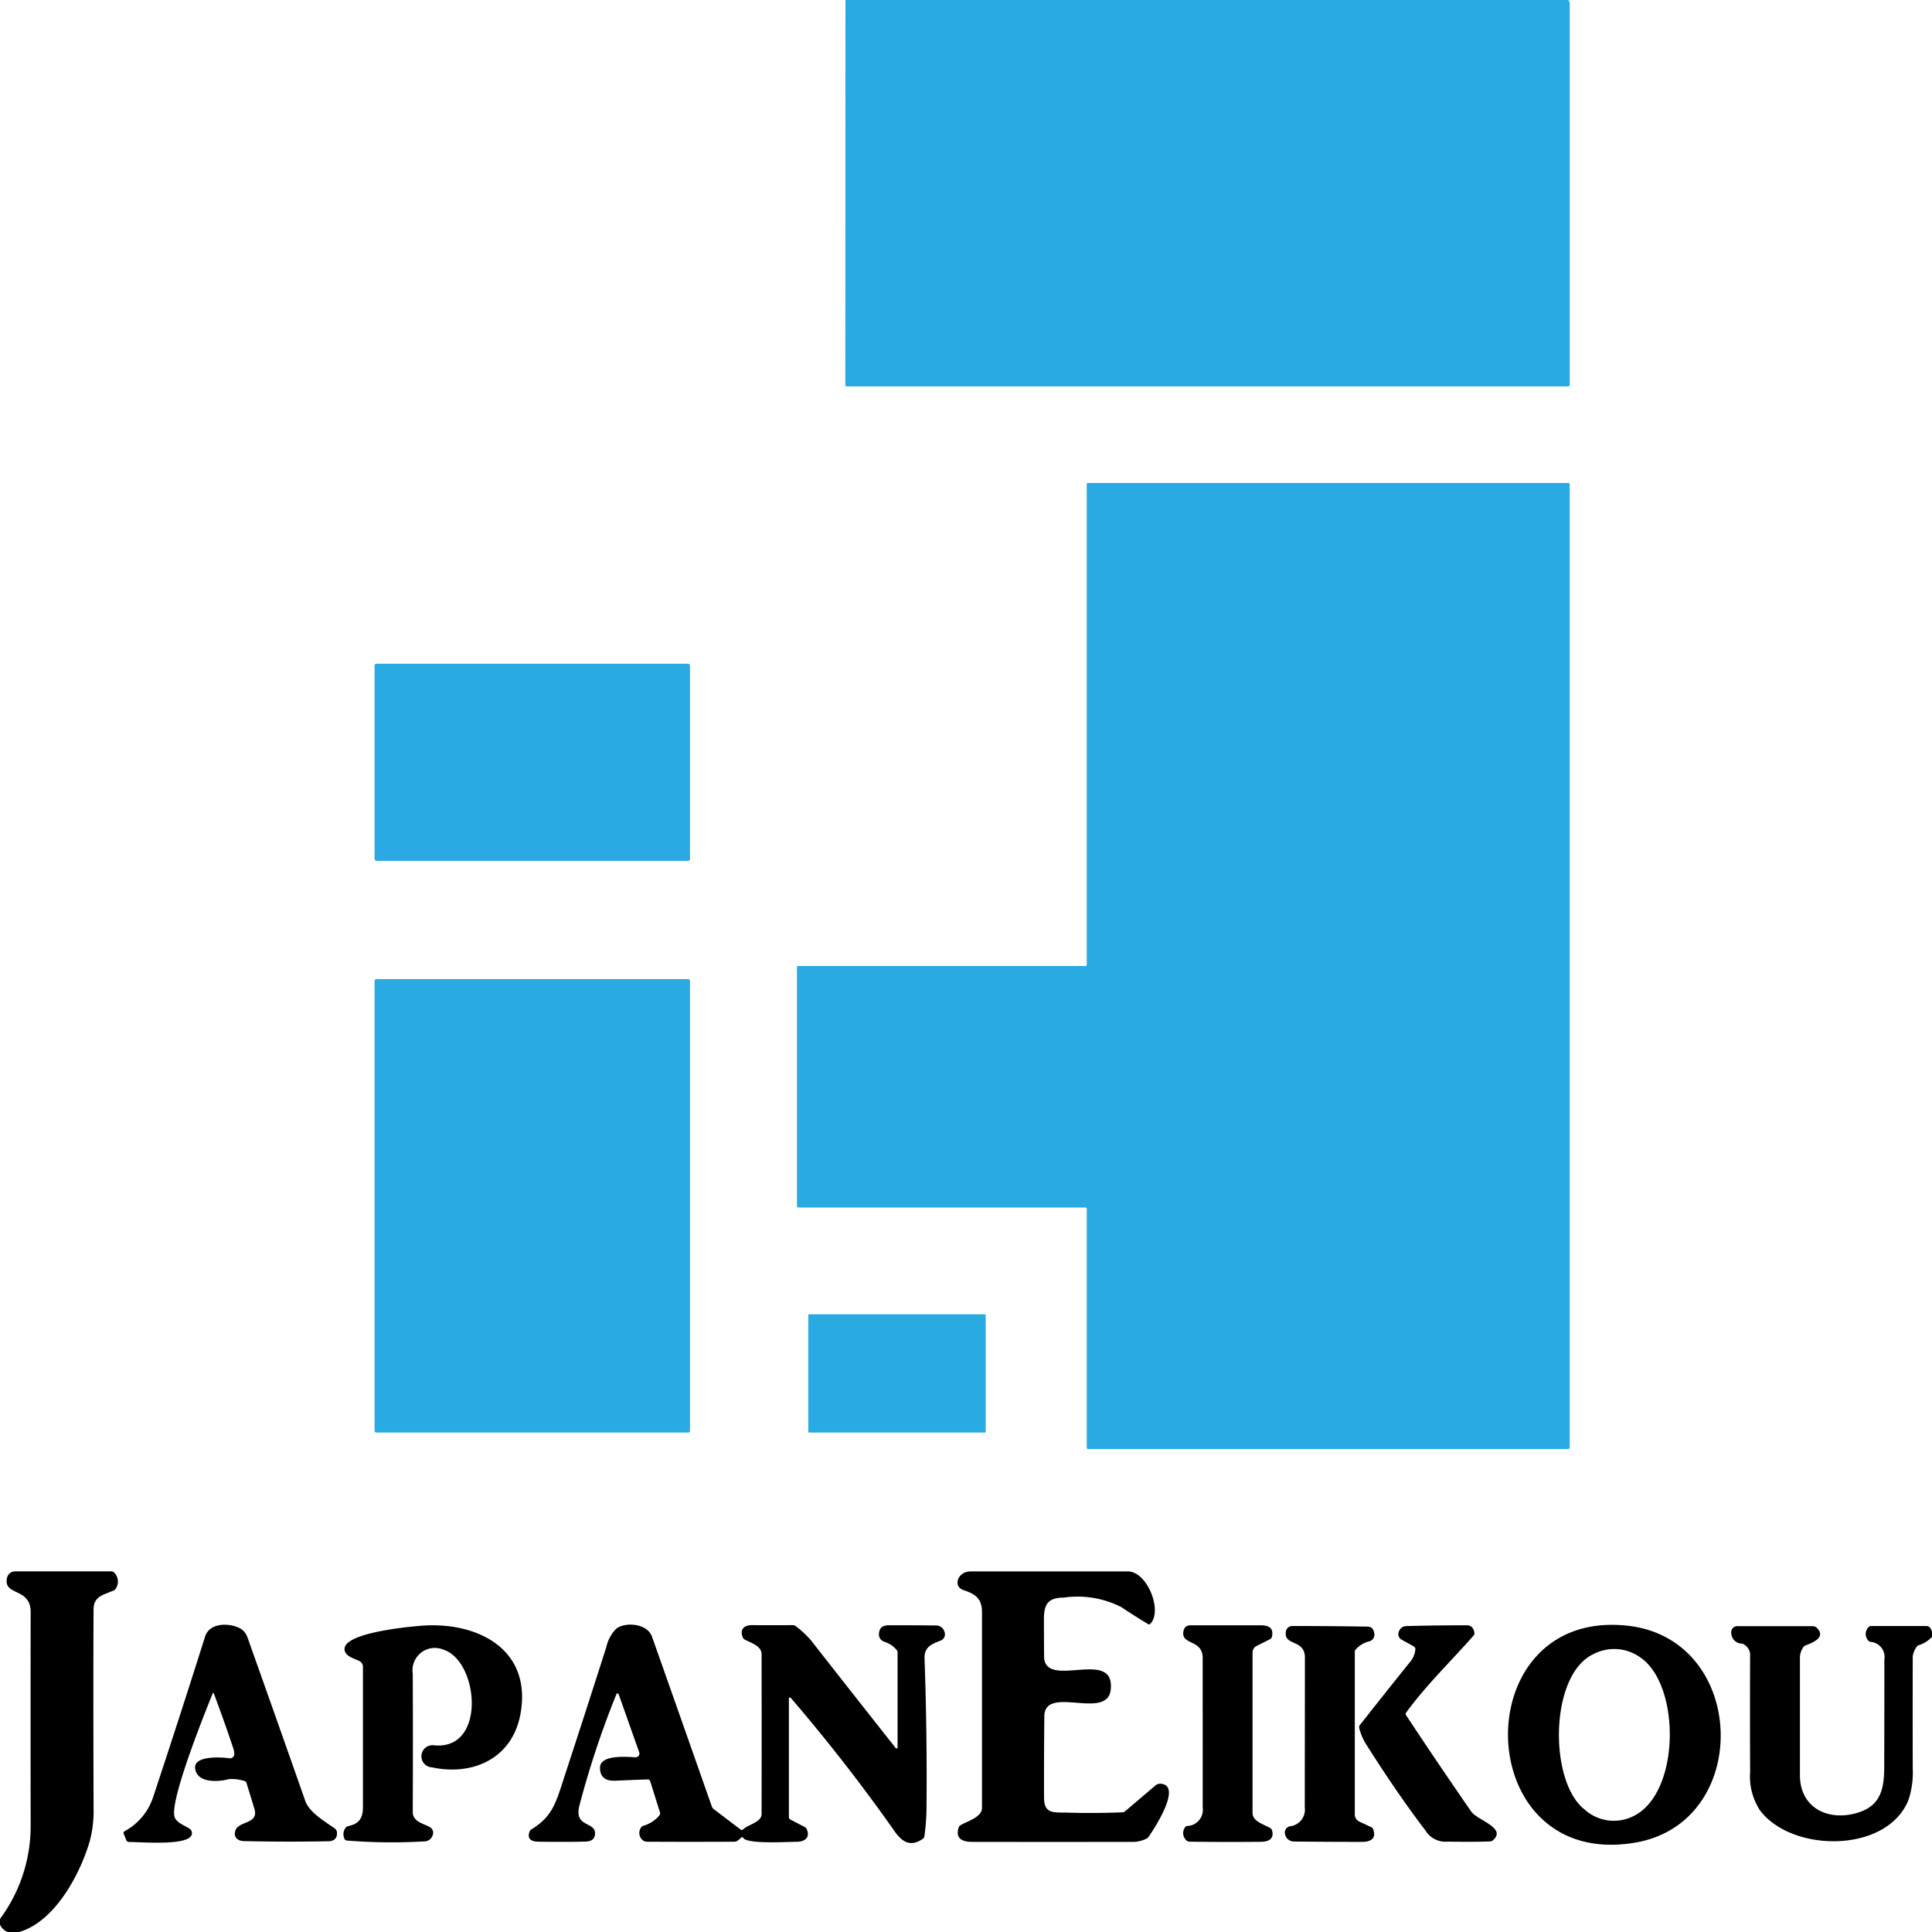<svg xmlns="http://www.w3.org/2000/svg" width="98" height="98" viewBox="0 0 98 98"><g transform="translate(49 49)"><g transform="translate(-49 -49)"><path d="M105.015,0h36.668l.046.072a.16.16,0,0,1,.026.088V19.518a.082.082,0,0,1-.082.082H105.086a.078.078,0,0,1-.078-.078h0Z" transform="translate(-62.13)" fill="#29aae3"/><path d="M113.635,96.75H99.065A.066.066,0,0,1,99,96.685V84.565a.066.066,0,0,1,.065-.065h14.569a.066.066,0,0,0,.065-.065V60.065a.066.066,0,0,1,.065-.065h24.369a.066.066,0,0,1,.065.065v48.869a.066.066,0,0,1-.065.065H113.765a.066.066,0,0,1-.065-.065V96.815A.066.066,0,0,0,113.635,96.75Z" transform="translate(-58.575 -35.5)" fill="#29aae3"/><rect width="16" height="10" rx="0.094" transform="translate(19 33.667)" fill="#29aae3"/><rect width="16" height="23" rx="0.081" transform="translate(19 49.667)" fill="#29aae3"/><rect width="9" height="6" rx="0.04" transform="translate(41 66.667)" fill="#29aae3"/><path d="M.97,213.493H.4a.677.677,0,0,1-.4-.377v-.286a7.909,7.909,0,0,0,1.555-4.7q-.008-5.431,0-10.867c0-1.269-1.4-.792-1.2-1.733a.42.42,0,0,1,.41-.33H5.642a.2.2,0,0,1,.163.075.642.642,0,0,1,.075.787.227.227,0,0,1-.1.1c-.488.227-1.029.27-1.034.967q-.02,3.19,0,10.1a5.938,5.938,0,0,1-.189,1.641C4.08,210.519,2.8,212.969.97,213.493Z" transform="translate(0 -115.493)"/><path d="M119.242,196.148c-.542-.176-.307-.946.374-.947q3.984,0,7.966,0c.982,0,1.774,1.986,1.148,2.653a.089.089,0,0,1-.123.018q-.689-.415-1.351-.858a4.882,4.882,0,0,0-2.9-.487c-.825.01-1.031.319-1.029,1.125q0,.933.008,1.855c.008,1.738,3.618-.469,3.379,1.694-.173,1.586-3.348-.27-3.366,1.347q-.023,2.066-.015,4.127c0,.853.5.742,1.218.763q1.372.039,2.742-.016a.256.256,0,0,0,.163-.064l1.529-1.3a.372.372,0,0,1,.268-.087c1.124.087-.364,2.329-.616,2.692a.289.289,0,0,1-.121.1,1.642,1.642,0,0,1-.583.157q-4.124.007-8.25,0c-.483,0-.864-.16-.681-.728a.216.216,0,0,1,.1-.121c.335-.2,1.083-.4,1.083-.874q0-4.954,0-9.909C120.194,196.584,119.85,196.346,119.242,196.148Z" transform="translate(-70.374 -115.492)"/><path d="M19.877,205.292c-.392.962-2.236,5.539-1.931,6.3.118.294.5.4.764.585a.262.262,0,0,1,.06.366l-.011.015c-.381.464-2.5.284-3.125.281a.149.149,0,0,1-.149-.1l-.126-.312a.1.1,0,0,1,.044-.134,3.036,3.036,0,0,0,1.45-1.74q1.346-4.057,2.631-8.129c.225-.71,1.187-.7,1.722-.446.356.172.407.421.532.774q1.424,4,2.831,8.01c.2.573.995,1.04,1.485,1.383a.291.291,0,0,1,.122.23q.012.42-.446.428-2.139.041-4.276-.008c-.341-.008-.552-.224-.423-.56.178-.462,1.186-.305.957-1.073q-.2-.663-.405-1.32a.136.136,0,0,0-.1-.095,2.081,2.081,0,0,0-.8-.095c-.451.131-1.4.2-1.643-.336-.413-.911,1.294-.776,1.682-.724a.217.217,0,0,0,.243-.186.259.259,0,0,0,0-.031.951.951,0,0,0-.054-.3q-.469-1.4-.985-2.775a.026.026,0,0,0-.049,0Z" transform="translate(-9.082 -119.406)"/><path d="M78.872,205.572v6a.152.152,0,0,0,.087.144l.719.374a.225.225,0,0,1,.1.111c.185.418-.1.635-.5.637-.449,0-2.515.129-2.718-.193-.034-.052-.072-.056-.116-.011q-.2.2-.319.2-2.218.012-4.448,0a.352.352,0,0,1-.276-.134.471.471,0,0,1-.039-.568.238.238,0,0,1,.14-.111,1.627,1.627,0,0,0,.794-.513.172.172,0,0,0,.034-.172l-.49-1.561a.126.126,0,0,0-.136-.1q-.441.013-1.645.065-.747.032-.769-.634c-.024-.712,1.377-.573,1.8-.555a.189.189,0,0,0,.2-.182.183.183,0,0,0-.01-.069l-1.044-2.95a.061.061,0,0,0-.113,0,46.532,46.532,0,0,0-1.883,5.677c-.265,1.1.835.771.8,1.41q-.023.374-.462.389-.8.028-2.386.008c-.348,0-.624-.108-.472-.516a.219.219,0,0,1,.1-.116c1.107-.673,1.253-1.413,1.717-2.826q1.052-3.21,2.078-6.427a1.871,1.871,0,0,1,.514-.931c.472-.343,1.565-.252,1.8.417q1.521,4.3,3.033,8.611a.289.289,0,0,0,.1.137l1.365,1.037a.081.081,0,0,0,.116-.007c.274-.258.944-.369.944-.774q.007-4.059,0-8.116c0-.426-.544-.573-.853-.742a.209.209,0,0,1-.1-.108c-.165-.418.064-.626.479-.624q1.034.007,2.06,0a.234.234,0,0,1,.147.051,4.878,4.878,0,0,1,.786.737q2.127,2.716,4.286,5.449a.052.052,0,0,0,.073.008.052.052,0,0,0,.02-.039v-4.812a.211.211,0,0,0-.052-.142,1.309,1.309,0,0,0-.622-.41.391.391,0,0,1-.271-.405c.031-.359.227-.431.565-.433q1.169,0,2.341.013a.439.439,0,0,1,.421.332.34.34,0,0,1-.194.433c-.413.163-.841.3-.82.9q.134,3.794.1,7.593a10.957,10.957,0,0,1-.108,1.436.178.178,0,0,1-.08.129c-.614.418-1.034.181-1.429-.381q-2.46-3.5-5.271-6.773a.054.054,0,0,0-.076-.006A.053.053,0,0,0,78.872,205.572Z" transform="translate(-38.856 -119.414)"/><path d="M43.479,203.712c-.23-.111-.593-.211-.707-.434-.5-.985,3.317-1.312,3.825-1.354,2.795-.23,5.64,1.13,5.06,4.444-.4,2.269-2.394,3.183-4.488,2.739a.563.563,0,1,1,.1-1.12c2.674.265,2.264-4.269.485-4.848a1.133,1.133,0,0,0-1.566,1.214q.015,3.516,0,7.018c0,.5.544.577.872.769a.329.329,0,0,1,.134.42.44.44,0,0,1-.4.3,28.675,28.675,0,0,1-3.948-.042.147.147,0,0,1-.126-.095.543.543,0,0,1,.057-.546.218.218,0,0,1,.142-.093c.549-.113.742-.4.742-.972v-7.1A.327.327,0,0,0,43.479,203.712Z" transform="translate(-25.251 -119.457)"/><path d="M147.966,203.558c0-.993-1.181-.619-.959-1.421a.324.324,0,0,1,.312-.237h3.6c.4,0,.66.14.56.577a.188.188,0,0,1-.1.129l-.683.345a.367.367,0,0,0-.2.325q0,4.077,0,8.139c0,.446.591.583.89.766a.213.213,0,0,1,.1.126c.121.436-.188.572-.565.575q-1.811.018-3.619-.007a.232.232,0,0,1-.165-.07.494.494,0,0,1-.074-.644.154.154,0,0,1,.118-.082.819.819,0,0,0,.787-.928Z" transform="translate(-86.961 -119.457)"/><path d="M170.994,202.63a.322.322,0,0,1-.14-.413.41.41,0,0,1,.381-.278q1.529-.041,3.061-.039.335,0,.389.385a.152.152,0,0,1-.039.131c-1.117,1.279-2.406,2.51-3.423,3.913a.11.11,0,0,0,0,.137q1.627,2.463,3.3,4.88c.312.448,1.813.828,1.109,1.454a.242.242,0,0,1-.152.062q-.758.031-2.164.011a1.179,1.179,0,0,1-1.109-.559q-1.426-1.87-2.964-4.3a2.924,2.924,0,0,1-.4-.9.18.18,0,0,1,.036-.158q1.272-1.619,2.556-3.214a1.127,1.127,0,0,0,.255-.614.156.156,0,0,0-.088-.163Z" transform="translate(-99.897 -119.457)"/><path d="M193.772,212.9c-8.412,1.424-8.65-11.948-.345-11C199.5,202.6,199.742,211.892,193.772,212.9Zm-2.586-1.708a2.207,2.207,0,0,0,2.476.376c2.421-1.132,2.443-6.674.371-8.069a2.269,2.269,0,0,0-2.35-.173C189.426,204.359,189.4,209.761,191.186,211.195Z" transform="translate(-110.836 -119.432)"/><path d="M160.631,203.594c0-.959-1.089-.57-.965-1.331a.328.328,0,0,1,.323-.274q1.906,0,3.827.031.292,0,.338.366a.345.345,0,0,1-.26.381,1.323,1.323,0,0,0-.676.4.2.2,0,0,0-.056.144v8.242a.39.39,0,0,0,.225.354l.611.286a.193.193,0,0,1,.1.116c.171.488-.16.629-.578.63q-1.713,0-3.425-.018a.464.464,0,0,1-.464-.341.331.331,0,0,1,.2-.422l.037-.011a.845.845,0,0,0,.756-.952Z" transform="translate(-94.44 -119.51)"/><path d="M225.248,202.3v.245a1.506,1.506,0,0,1-.67.423.2.2,0,0,0-.119.095,1.157,1.157,0,0,0-.188.462q-.007,2.859,0,5.715a4.381,4.381,0,0,1-.219,1.586c-1.093,2.706-5.908,2.675-7.53.519a3.132,3.132,0,0,1-.5-1.932q-.012-3.012,0-6.022a.638.638,0,0,0-.291-.446.235.235,0,0,0-.129-.056.547.547,0,0,1-.536-.565.3.3,0,0,1,.285-.32H219.2a.3.3,0,0,1,.209.087c.493.5-.255.763-.575.889a.248.248,0,0,0-.122.1.967.967,0,0,0-.163.514q0,2.981,0,5.962c0,1.656,1.4,2.331,2.84,1.937,1.2-.328,1.434-1.134,1.436-2.341q.008-2.726.007-5.452a.771.771,0,0,0-.7-.9.21.21,0,0,1-.144-.1.489.489,0,0,1,.046-.65.169.169,0,0,1,.126-.054q1.4,0,2.8,0Q225.181,202,225.248,202.3Z" transform="translate(-127.248 -119.517)"/></g></g></svg>